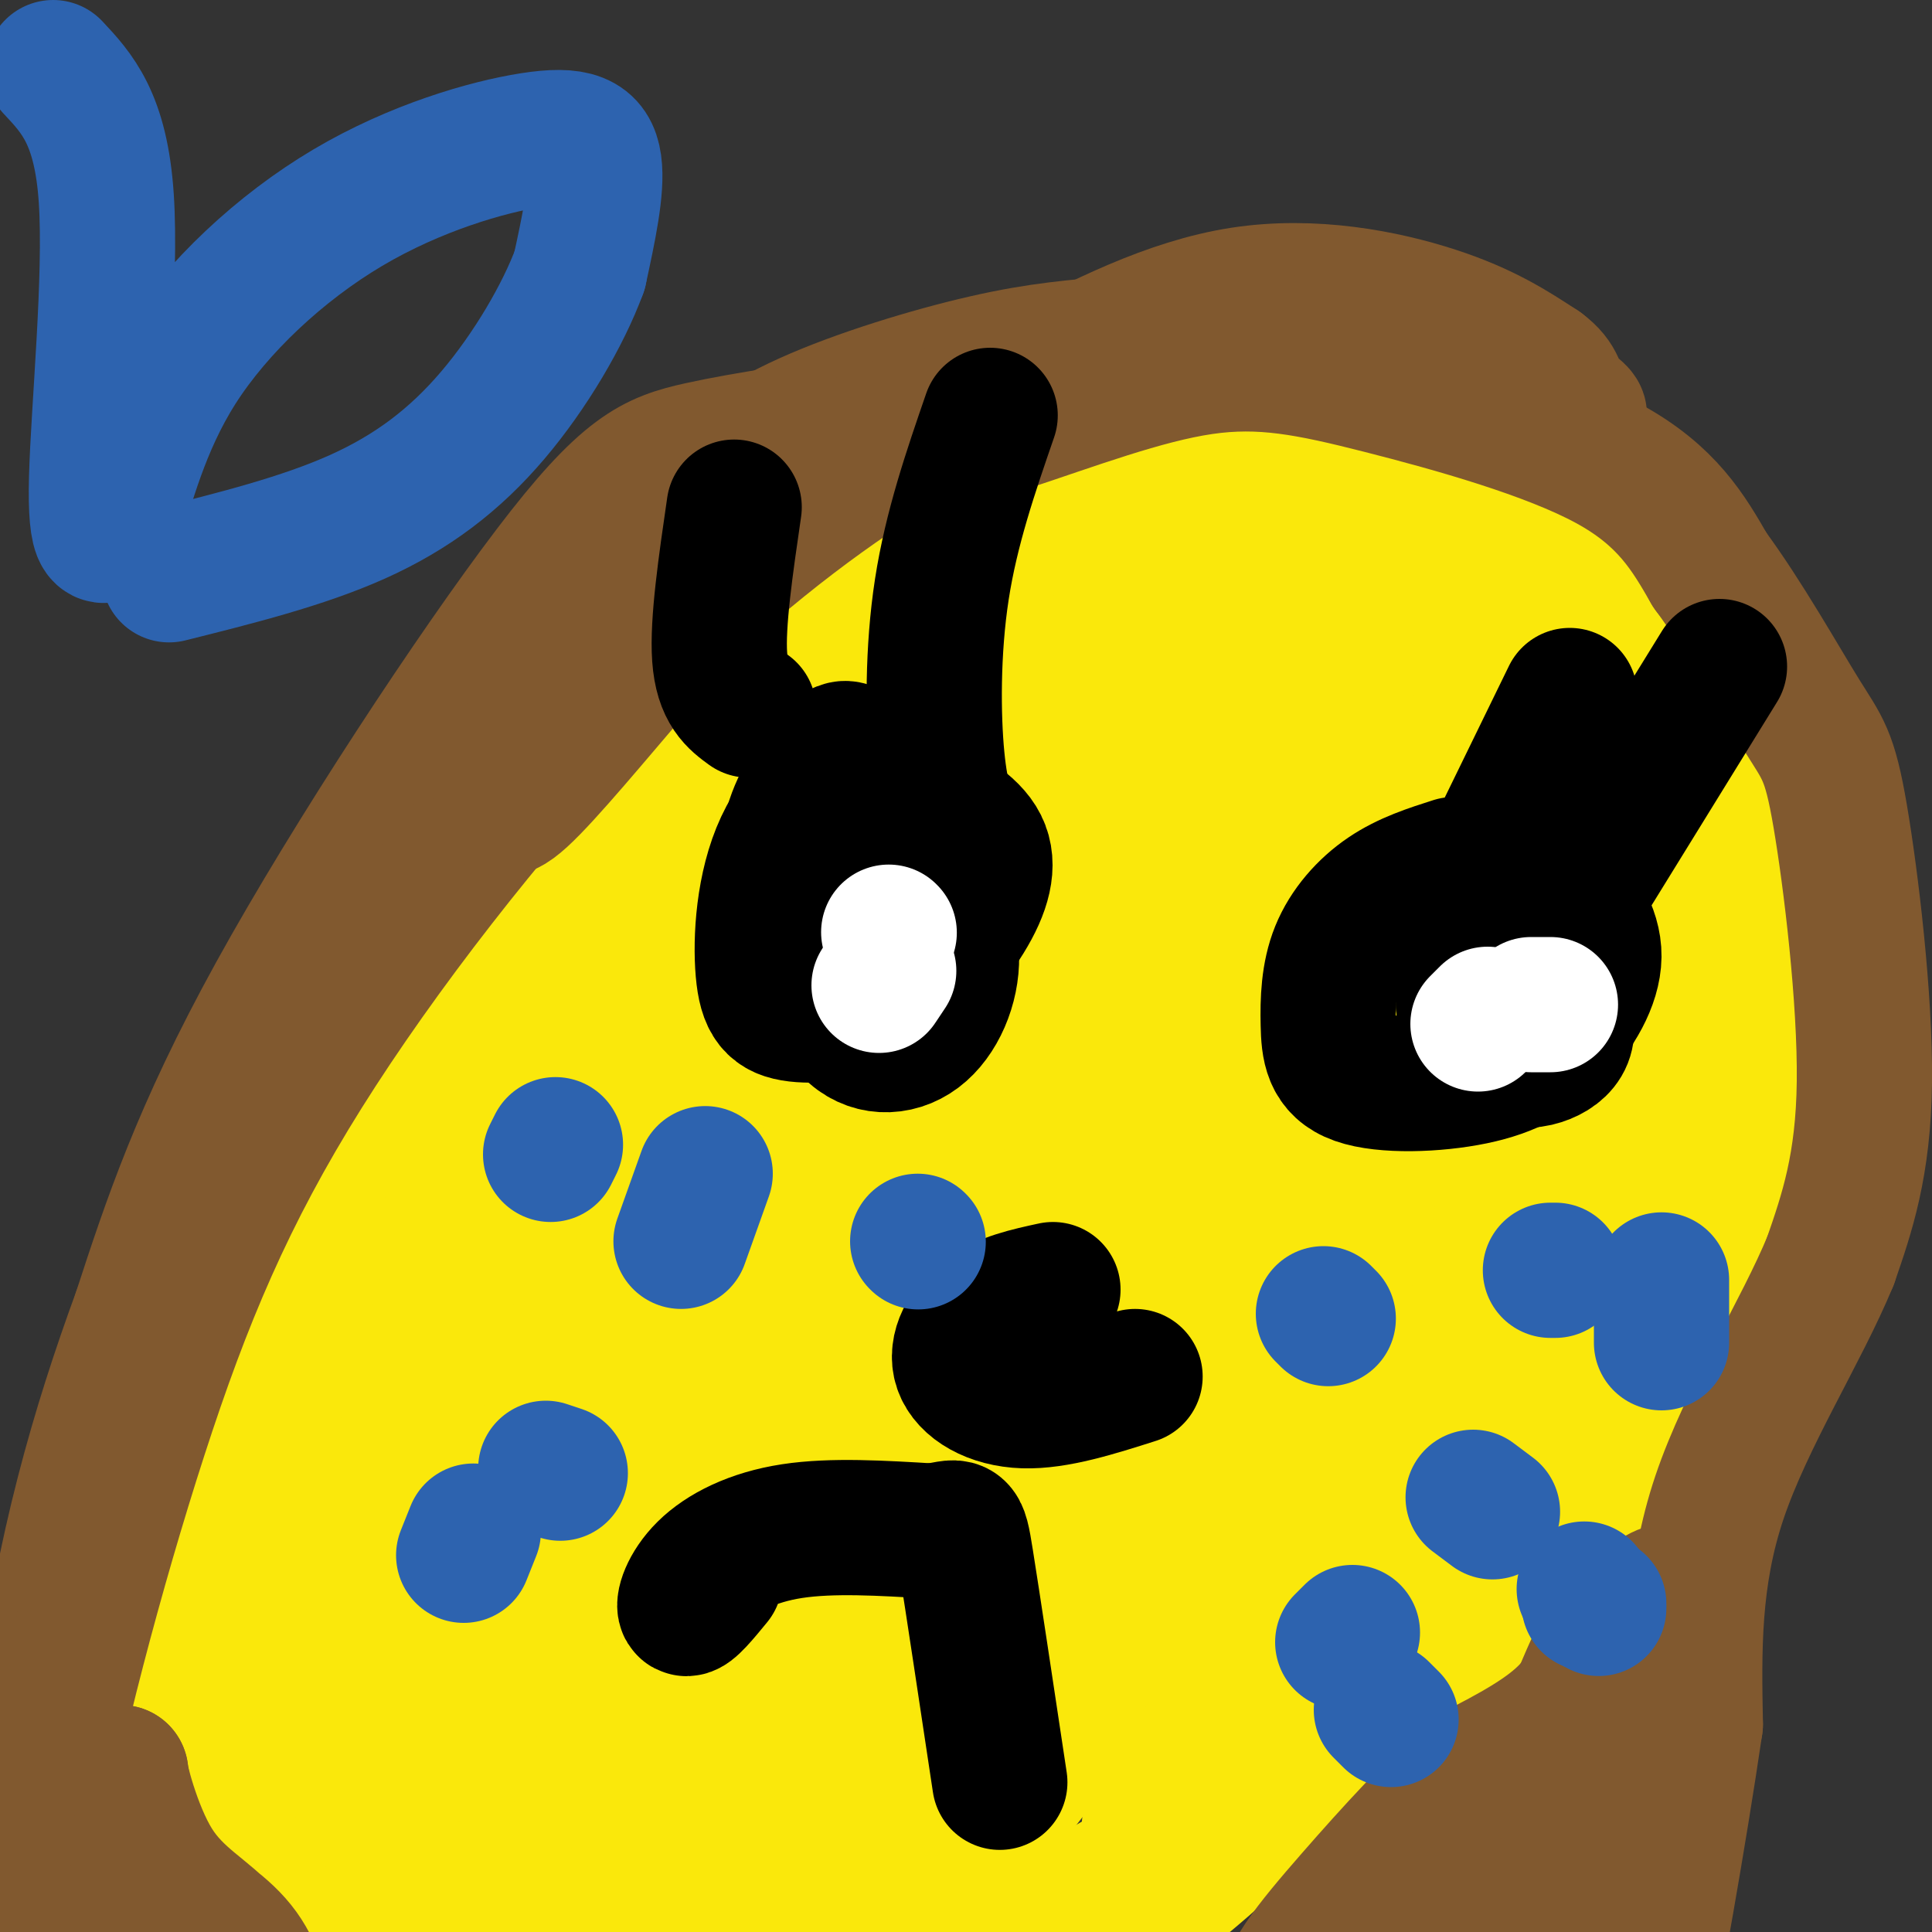<svg viewBox='0 0 400 400' version='1.1' xmlns='http://www.w3.org/2000/svg' xmlns:xlink='http://www.w3.org/1999/xlink'><rect x="0" y="0" width="400" height="400" fill="#333333" stroke="none"/><g fill='none' stroke='#fae80b' stroke-width='28' stroke-linecap='round' stroke-linejoin='round'><path d='M243,87c-7.632,-2.705 -15.264,-5.409 -19,-7c-3.736,-1.591 -3.576,-2.067 -18,2c-14.424,4.067 -43.431,12.678 -59,19c-15.569,6.322 -17.702,10.354 -23,16c-5.298,5.646 -13.763,12.905 -25,28c-11.237,15.095 -25.246,38.025 -33,56c-7.754,17.975 -9.254,30.993 -8,45c1.254,14.007 5.261,29.002 9,40c3.739,10.998 7.211,17.999 16,27c8.789,9.001 22.894,20.000 37,31'/><path d='M120,344c14.015,6.946 30.552,8.811 39,10c8.448,1.189 8.808,1.704 19,0c10.192,-1.704 30.217,-5.625 47,-14c16.783,-8.375 30.324,-21.205 41,-33c10.676,-11.795 18.488,-22.557 27,-42c8.512,-19.443 17.726,-47.568 21,-63c3.274,-15.432 0.609,-18.171 -1,-21c-1.609,-2.829 -2.163,-5.747 -5,-13c-2.837,-7.253 -7.956,-18.841 -14,-27c-6.044,-8.159 -13.012,-12.889 -21,-17c-7.988,-4.111 -16.997,-7.603 -24,-9c-7.003,-1.397 -12.002,-0.698 -17,0'/><path d='M232,115c-13.817,0.830 -39.861,2.907 -57,8c-17.139,5.093 -25.373,13.204 -34,21c-8.627,7.796 -17.646,15.277 -27,29c-9.354,13.723 -19.043,33.689 -25,50c-5.957,16.311 -8.181,28.968 -9,43c-0.819,14.032 -0.234,29.438 3,40c3.234,10.562 9.117,16.281 15,22'/><path d='M98,328c4.030,5.457 6.605,8.099 10,11c3.395,2.901 7.611,6.060 17,8c9.389,1.940 23.952,2.661 35,2c11.048,-0.661 18.580,-2.706 24,-4c5.420,-1.294 8.726,-1.839 14,-4c5.274,-2.161 12.515,-5.938 22,-14c9.485,-8.062 21.212,-20.410 29,-30c7.788,-9.590 11.636,-16.422 15,-24c3.364,-7.578 6.244,-15.902 8,-28c1.756,-12.098 2.389,-27.971 1,-42c-1.389,-14.029 -4.799,-26.214 -8,-35c-3.201,-8.786 -6.194,-14.175 -13,-20c-6.806,-5.825 -17.426,-12.088 -26,-15c-8.574,-2.912 -15.101,-2.473 -22,-2c-6.899,0.473 -14.170,0.981 -26,7c-11.830,6.019 -28.220,17.551 -39,26c-10.780,8.449 -15.952,13.815 -23,26c-7.048,12.185 -15.973,31.187 -21,45c-5.027,13.813 -6.156,22.436 -7,31c-0.844,8.564 -1.401,17.069 2,27c3.401,9.931 10.762,21.289 18,28c7.238,6.711 14.354,8.775 20,10c5.646,1.225 9.823,1.613 14,2'/><path d='M142,333c6.968,-0.855 17.388,-3.993 27,-7c9.612,-3.007 18.417,-5.883 29,-15c10.583,-9.117 22.946,-24.476 31,-37c8.054,-12.524 11.799,-22.215 15,-32c3.201,-9.785 5.858,-19.665 7,-33c1.142,-13.335 0.770,-30.126 -3,-42c-3.770,-11.874 -10.939,-18.830 -16,-22c-5.061,-3.170 -8.015,-2.553 -12,-3c-3.985,-0.447 -9.001,-1.958 -20,7c-10.999,8.958 -27.981,28.387 -39,42c-11.019,13.613 -16.073,21.412 -22,37c-5.927,15.588 -12.725,38.965 -14,57c-1.275,18.035 2.973,30.728 6,38c3.027,7.272 4.831,9.124 8,11c3.169,1.876 7.701,3.776 13,3c5.299,-0.776 11.363,-4.227 23,-20c11.637,-15.773 28.848,-43.867 38,-68c9.152,-24.133 10.247,-44.304 10,-62c-0.247,-17.696 -1.836,-32.918 -4,-41c-2.164,-8.082 -4.904,-9.023 -10,-9c-5.096,0.023 -12.548,1.012 -20,2'/><path d='M189,139c-4.968,0.530 -7.389,0.856 -14,6c-6.611,5.144 -17.413,15.106 -26,24c-8.587,8.894 -14.960,16.722 -21,28c-6.040,11.278 -11.747,26.008 -14,34c-2.253,7.992 -1.053,9.246 2,11c3.053,1.754 7.959,4.008 14,4c6.041,-0.008 13.215,-2.279 20,-6c6.785,-3.721 13.179,-8.892 23,-20c9.821,-11.108 23.068,-28.152 32,-44c8.932,-15.848 13.548,-30.499 15,-38c1.452,-7.501 -0.259,-7.851 -3,-9c-2.741,-1.149 -6.510,-3.095 -21,3c-14.490,6.095 -39.701,20.233 -63,43c-23.299,22.767 -44.686,54.164 -58,77c-13.314,22.836 -18.555,37.110 -21,49c-2.445,11.890 -2.096,21.396 -2,26c0.096,4.604 -0.062,4.306 3,6c3.062,1.694 9.345,5.381 17,6c7.655,0.619 16.684,-1.832 33,-13c16.316,-11.168 39.920,-31.055 56,-47c16.080,-15.945 24.637,-27.947 33,-40c8.363,-12.053 16.532,-24.158 21,-35c4.468,-10.842 5.234,-20.421 6,-30'/><path d='M221,174c0.083,-6.109 -2.709,-6.381 -4,-7c-1.291,-0.619 -1.080,-1.587 -6,-1c-4.920,0.587 -14.972,2.727 -26,11c-11.028,8.273 -23.033,22.678 -30,31c-6.967,8.322 -8.897,10.560 -15,20c-6.103,9.440 -16.379,26.081 -21,40c-4.621,13.919 -3.586,25.117 -1,31c2.586,5.883 6.725,6.451 11,7c4.275,0.549 8.686,1.080 21,-7c12.314,-8.080 32.529,-24.771 45,-37c12.471,-12.229 17.196,-19.995 23,-32c5.804,-12.005 12.687,-28.248 15,-36c2.313,-7.752 0.055,-7.014 -4,-6c-4.055,1.014 -9.907,2.304 -18,7c-8.093,4.696 -18.426,12.797 -30,29c-11.574,16.203 -24.387,40.506 -31,56c-6.613,15.494 -7.026,22.178 -7,27c0.026,4.822 0.491,7.783 4,9c3.509,1.217 10.064,0.692 20,-6c9.936,-6.692 23.255,-19.550 31,-27c7.745,-7.450 9.915,-9.491 17,-20c7.085,-10.509 19.085,-29.487 28,-46c8.915,-16.513 14.746,-30.561 18,-39c3.254,-8.439 3.930,-11.268 3,-16c-0.930,-4.732 -3.465,-11.366 -6,-18'/><path d='M258,144c-2.778,-4.666 -6.724,-7.332 -15,-8c-8.276,-0.668 -20.884,0.662 -28,2c-7.116,1.338 -8.741,2.683 -17,7c-8.259,4.317 -23.151,11.604 -38,23c-14.849,11.396 -29.654,26.901 -38,40c-8.346,13.099 -10.233,23.792 -13,34c-2.767,10.208 -6.415,19.932 -7,36c-0.585,16.068 1.894,38.481 4,51c2.106,12.519 3.839,15.143 7,19c3.161,3.857 7.749,8.946 15,10c7.251,1.054 17.163,-1.928 26,-9c8.837,-7.072 16.597,-18.234 22,-27c5.403,-8.766 8.448,-15.134 10,-22c1.552,-6.866 1.610,-14.228 1,-25c-0.610,-10.772 -1.888,-24.954 -6,-38c-4.112,-13.046 -11.056,-24.956 -15,-32c-3.944,-7.044 -4.886,-9.221 -11,-12c-6.114,-2.779 -17.401,-6.159 -25,-7c-7.599,-0.841 -11.511,0.857 -16,3c-4.489,2.143 -9.555,4.731 -16,10c-6.445,5.269 -14.270,13.220 -21,24c-6.730,10.780 -12.365,24.390 -18,38'/><path d='M59,261c-3.612,11.883 -3.641,22.590 -3,33c0.641,10.410 1.954,20.522 4,28c2.046,7.478 4.825,12.323 8,17c3.175,4.677 6.745,9.185 15,14c8.255,4.815 21.193,9.936 33,12c11.807,2.064 22.482,1.071 35,-2c12.518,-3.071 26.877,-8.220 48,-23c21.123,-14.780 49.008,-39.190 68,-60c18.992,-20.810 29.091,-38.021 35,-52c5.909,-13.979 7.629,-24.725 8,-34c0.371,-9.275 -0.608,-17.079 -3,-26c-2.392,-8.921 -6.196,-18.961 -10,-29'/><path d='M297,139c-1.558,-5.976 -0.455,-6.417 -6,-12c-5.545,-5.583 -17.740,-16.310 -28,-23c-10.260,-6.690 -18.587,-9.344 -24,-11c-5.413,-1.656 -7.914,-2.313 -19,-2c-11.086,0.313 -30.758,1.598 -50,10c-19.242,8.402 -38.055,23.923 -57,43c-18.945,19.077 -38.021,41.711 -52,67c-13.979,25.289 -22.860,53.232 -27,68c-4.140,14.768 -3.538,16.361 -4,22c-0.462,5.639 -1.989,15.326 3,30c4.989,14.674 16.495,34.337 28,54'/><path d='M61,385c9.359,12.646 18.757,17.262 27,22c8.243,4.738 15.332,9.598 25,12c9.668,2.402 21.915,2.344 36,1c14.085,-1.344 30.008,-3.976 53,-15c22.992,-11.024 53.053,-30.442 72,-42c18.947,-11.558 26.779,-15.258 42,-34c15.221,-18.742 37.830,-52.527 49,-70c11.170,-17.473 10.902,-18.636 11,-29c0.098,-10.364 0.562,-29.930 0,-42c-0.562,-12.070 -2.150,-16.646 -6,-26c-3.850,-9.354 -9.963,-23.487 -19,-36c-9.037,-12.513 -20.999,-23.405 -31,-30c-10.001,-6.595 -18.042,-8.891 -29,-9c-10.958,-0.109 -24.835,1.971 -34,3c-9.165,1.029 -13.619,1.008 -26,8c-12.381,6.992 -32.691,20.996 -53,35'/><path d='M178,133c-11.373,8.666 -13.304,12.831 -23,24c-9.696,11.169 -27.156,29.344 -41,56c-13.844,26.656 -24.073,61.794 -29,81c-4.927,19.206 -4.550,22.478 -4,34c0.550,11.522 1.275,31.292 4,44c2.725,12.708 7.449,18.353 13,25c5.551,6.647 11.929,14.296 16,18c4.071,3.704 5.834,3.465 11,5c5.166,1.535 13.734,4.846 28,5c14.266,0.154 34.230,-2.848 49,-8c14.770,-5.152 24.347,-12.455 34,-20c9.653,-7.545 19.383,-15.333 34,-31c14.617,-15.667 34.120,-39.215 45,-57c10.880,-17.785 13.135,-29.808 17,-45c3.865,-15.192 9.339,-33.552 12,-43c2.661,-9.448 2.508,-9.982 1,-18c-1.508,-8.018 -4.371,-23.519 -9,-35c-4.629,-11.481 -11.023,-18.940 -15,-23c-3.977,-4.060 -5.538,-4.720 -12,-6c-6.462,-1.280 -17.825,-3.178 -25,-4c-7.175,-0.822 -10.163,-0.567 -19,5c-8.837,5.567 -23.525,16.448 -33,27c-9.475,10.552 -13.738,20.776 -18,31'/><path d='M214,198c-6.270,10.257 -12.946,20.399 -21,39c-8.054,18.601 -17.485,45.662 -22,66c-4.515,20.338 -4.112,33.952 -4,42c0.112,8.048 -0.065,10.530 2,17c2.065,6.470 6.374,16.928 11,23c4.626,6.072 9.569,7.760 13,9c3.431,1.240 5.350,2.034 11,2c5.650,-0.034 15.030,-0.894 25,-5c9.970,-4.106 20.528,-11.456 32,-22c11.472,-10.544 23.856,-24.281 31,-33c7.144,-8.719 9.047,-12.420 14,-21c4.953,-8.580 12.955,-22.038 20,-43c7.045,-20.962 13.134,-49.427 15,-68c1.866,-18.573 -0.491,-27.253 -4,-40c-3.509,-12.747 -8.172,-29.562 -13,-38c-4.828,-8.438 -9.822,-8.497 -16,-8c-6.178,0.497 -13.538,1.552 -18,3c-4.462,1.448 -6.024,3.288 -10,7c-3.976,3.712 -10.366,9.297 -19,23c-8.634,13.703 -19.511,35.525 -26,51c-6.489,15.475 -8.590,24.603 -9,34c-0.410,9.397 0.871,19.062 2,24c1.129,4.938 2.107,5.148 4,7c1.893,1.852 4.702,5.345 8,7c3.298,1.655 7.085,1.473 12,-1c4.915,-2.473 10.957,-7.236 17,-12'/><path d='M269,261c7.197,-7.448 16.689,-20.069 24,-38c7.311,-17.931 12.439,-41.173 15,-57c2.561,-15.827 2.553,-24.238 2,-32c-0.553,-7.762 -1.652,-14.875 -4,-21c-2.348,-6.125 -5.946,-11.263 -12,-11c-6.054,0.263 -14.564,5.927 -21,12c-6.436,6.073 -10.798,12.554 -15,19c-4.202,6.446 -8.246,12.855 -11,23c-2.754,10.145 -4.219,24.024 -4,34c0.219,9.976 2.123,16.049 5,20c2.877,3.951 6.727,5.781 11,5c4.273,-0.781 8.968,-4.173 15,-8c6.032,-3.827 13.400,-8.088 23,-18c9.600,-9.912 21.431,-25.476 27,-36c5.569,-10.524 4.876,-16.009 5,-21c0.124,-4.991 1.066,-9.488 -3,-10c-4.066,-0.512 -13.141,2.961 -19,6c-5.859,3.039 -8.504,5.643 -16,13c-7.496,7.357 -19.844,19.467 -30,36c-10.156,16.533 -18.119,37.490 -21,48c-2.881,10.510 -0.680,10.574 4,10c4.680,-0.574 11.840,-1.787 19,-3'/><path d='M263,232c7.384,-3.218 16.344,-9.761 33,-31c16.656,-21.239 41.007,-57.172 47,-65c5.993,-7.828 -6.371,12.449 -13,24c-6.629,11.551 -7.522,14.377 -11,33c-3.478,18.623 -9.541,53.044 -9,57c0.541,3.956 7.687,-22.552 11,-39c3.313,-16.448 2.794,-22.836 1,-32c-1.794,-9.164 -4.865,-21.106 -8,-27c-3.135,-5.894 -6.336,-5.741 -13,4c-6.664,9.741 -16.791,29.069 -21,40c-4.209,10.931 -2.500,13.463 -1,23c1.500,9.537 2.791,26.079 8,34c5.209,7.921 14.336,7.222 19,7c4.664,-0.222 4.866,0.032 7,-1c2.134,-1.032 6.201,-3.349 12,-12c5.799,-8.651 13.331,-23.637 17,-32c3.669,-8.363 3.477,-10.104 3,-16c-0.477,-5.896 -1.238,-15.948 -2,-26'/><path d='M343,173c-4.504,-5.946 -14.764,-7.812 -20,-8c-5.236,-0.188 -5.448,1.303 -8,7c-2.552,5.697 -7.446,15.599 -10,21c-2.554,5.401 -2.770,6.302 -2,15c0.770,8.698 2.524,25.192 4,36c1.476,10.808 2.674,15.931 7,19c4.326,3.069 11.779,4.085 21,0c9.221,-4.085 20.210,-13.270 27,-25c6.790,-11.730 9.380,-26.006 11,-34c1.620,-7.994 2.268,-9.705 2,-14c-0.268,-4.295 -1.453,-11.175 -4,-14c-2.547,-2.825 -6.456,-1.597 -9,-1c-2.544,0.597 -3.723,0.562 -7,4c-3.277,3.438 -8.651,10.349 -12,19c-3.349,8.651 -4.671,19.043 -4,28c0.671,8.957 3.336,16.478 6,24'/><path d='M367,259c2.537,-16.831 5.074,-33.662 6,-42c0.926,-8.338 0.241,-8.183 -3,-14c-3.241,-5.817 -9.036,-17.607 -13,-24c-3.964,-6.393 -6.095,-7.390 -9,-9c-2.905,-1.610 -6.583,-3.834 -11,-1c-4.417,2.834 -9.574,10.724 -11,21c-1.426,10.276 0.878,22.936 4,34c3.122,11.064 7.061,20.532 11,30'/><path d='M368,256c1.248,-14.978 2.496,-29.956 -1,-49c-3.496,-19.044 -11.737,-42.153 -17,-50c-5.263,-7.847 -7.547,-0.433 -8,24c-0.453,24.433 0.924,65.885 -3,71c-3.924,5.115 -13.151,-26.108 -21,-42c-7.849,-15.892 -14.322,-16.452 -18,-17c-3.678,-0.548 -4.563,-1.084 -9,1c-4.437,2.084 -12.427,6.787 -19,12c-6.573,5.213 -11.730,10.935 -17,24c-5.270,13.065 -10.653,33.473 -12,47c-1.347,13.527 1.341,20.174 4,25c2.659,4.826 5.290,7.830 10,9c4.710,1.170 11.499,0.507 17,-2c5.501,-2.507 9.715,-6.859 11,-17c1.285,-10.141 -0.357,-26.070 -2,-42'/><path d='M283,250c-0.592,-7.252 -1.072,-4.382 -3,-3c-1.928,1.382 -5.304,1.276 -11,6c-5.696,4.724 -13.711,14.278 -18,20c-4.289,5.722 -4.851,7.613 -7,14c-2.149,6.387 -5.885,17.271 -7,28c-1.115,10.729 0.390,21.304 1,27c0.610,5.696 0.324,6.512 4,7c3.676,0.488 11.315,0.647 16,0c4.685,-0.647 6.417,-2.099 22,-22c15.583,-19.901 45.018,-58.252 46,-63c0.982,-4.748 -26.490,24.108 -47,50c-20.510,25.892 -34.059,48.819 -39,59c-4.941,10.181 -1.273,7.616 14,-15c15.273,-22.616 42.150,-65.281 45,-76c2.850,-10.719 -18.329,10.509 -35,28c-16.671,17.491 -28.836,31.246 -41,45'/><path d='M223,355c-16.665,20.693 -37.826,49.925 -27,34c10.826,-15.925 53.641,-77.005 53,-84c-0.641,-6.995 -44.737,40.097 -65,63c-20.263,22.903 -16.691,21.617 -19,27c-2.309,5.383 -10.497,17.435 -4,13c6.497,-4.435 27.680,-25.357 44,-45c16.320,-19.643 27.776,-38.007 25,-39c-2.776,-0.993 -19.786,15.387 -31,30c-11.214,14.613 -16.633,27.461 -17,32c-0.367,4.539 4.316,0.770 9,-3'/><path d='M191,383c9.618,-9.462 29.164,-31.618 38,-43c8.836,-11.382 6.962,-11.989 9,-18c2.038,-6.011 7.989,-17.427 -17,7c-24.989,24.427 -80.919,84.696 -88,81c-7.081,-3.696 34.687,-71.357 42,-87c7.313,-15.643 -19.828,20.734 -38,47c-18.172,26.266 -27.375,42.422 -27,44c0.375,1.578 10.327,-11.422 17,-22c6.673,-10.578 10.066,-18.732 14,-27c3.934,-8.268 8.410,-16.648 9,-20c0.590,-3.352 -2.705,-1.676 -6,0'/><path d='M144,345c-8.090,8.810 -25.314,30.833 -36,32c-10.686,1.167 -14.834,-18.524 -17,-27c-2.166,-8.476 -2.350,-5.737 -7,-5c-4.650,0.737 -13.765,-0.526 -17,2c-3.235,2.526 -0.589,8.842 3,16c3.589,7.158 8.120,15.158 13,21c4.880,5.842 10.109,9.526 14,11c3.891,1.474 6.446,0.737 9,0'/><path d='M106,395c1.333,-1.333 0.167,-4.667 -1,-8'/></g>
<g fill='none' stroke='#81592f' stroke-width='28' stroke-linecap='round' stroke-linejoin='round'><path d='M182,87c-13.661,1.935 -27.321,3.869 -37,6c-9.679,2.131 -15.375,4.458 -31,25c-15.625,20.542 -41.179,59.298 -57,88c-15.821,28.702 -21.911,47.351 -28,66'/><path d='M29,272c-8.595,23.452 -16.083,49.083 -20,81c-3.917,31.917 -4.262,70.119 -4,76c0.262,5.881 1.131,-20.560 2,-47'/><path d='M7,382c3.989,-23.023 12.961,-57.081 22,-85c9.039,-27.919 18.144,-49.700 34,-75c15.856,-25.300 38.461,-54.119 59,-76c20.539,-21.881 39.011,-36.823 54,-47c14.989,-10.177 26.494,-15.588 38,-21'/><path d='M214,78c13.488,-7.202 28.208,-14.708 43,-17c14.792,-2.292 29.655,0.631 40,4c10.345,3.369 16.173,7.185 22,11'/><path d='M319,76c4.031,2.961 3.110,4.862 5,7c1.890,2.138 6.591,4.511 -2,2c-8.591,-2.511 -30.474,-9.908 -48,-13c-17.526,-3.092 -30.693,-1.881 -41,-1c-10.307,0.881 -17.752,1.432 -29,4c-11.248,2.568 -26.297,7.153 -37,12c-10.703,4.847 -17.058,9.956 -21,14c-3.942,4.044 -5.471,7.022 -7,10'/><path d='M139,111c-4.997,5.601 -13.989,14.604 -23,29c-9.011,14.396 -18.041,34.183 -8,25c10.041,-9.183 39.155,-47.338 59,-65c19.845,-17.662 30.423,-14.831 41,-12'/><path d='M208,88c14.069,-4.632 28.740,-10.211 41,-12c12.260,-1.789 22.108,0.211 37,4c14.892,3.789 34.826,9.368 47,16c12.174,6.632 16.587,14.316 21,22'/><path d='M354,118c7.169,9.684 14.592,22.895 19,30c4.408,7.105 5.802,8.105 8,21c2.198,12.895 5.199,37.684 5,55c-0.199,17.316 -3.600,27.158 -7,37'/><path d='M379,261c-5.978,14.556 -17.422,32.444 -23,49c-5.578,16.556 -5.289,31.778 -5,47'/><path d='M351,357c-3.286,22.393 -9.000,54.875 -11,63c-2.000,8.125 -0.286,-8.107 -1,-17c-0.714,-8.893 -3.857,-10.446 -7,-12'/><path d='M332,391c-2.062,-1.528 -3.718,0.652 -3,-10c0.718,-10.652 3.809,-34.137 3,-38c-0.809,-3.863 -5.517,11.896 -11,21c-5.483,9.104 -11.742,11.552 -18,14'/><path d='M303,378c-6.821,5.798 -14.875,13.292 -23,23c-8.125,9.708 -16.321,21.631 -11,18c5.321,-3.631 24.161,-22.815 43,-42'/><path d='M312,377c14.560,-16.475 29.459,-36.663 33,-44c3.541,-7.337 -4.278,-1.821 -9,4c-4.722,5.821 -6.349,11.949 -11,17c-4.651,5.051 -12.325,9.026 -20,13'/><path d='M305,367c-7.631,6.571 -16.708,16.500 -25,26c-8.292,9.500 -15.798,18.571 -12,20c3.798,1.429 18.899,-4.786 34,-11'/><path d='M302,402c6.940,-2.750 7.292,-4.125 12,-4c4.708,0.125 13.774,1.750 17,2c3.226,0.250 0.613,-0.875 -2,-2'/><path d='M12,364c12.101,19.649 24.202,39.298 27,44c2.798,4.702 -3.708,-5.542 -10,-10c-6.292,-4.458 -12.369,-3.131 -14,-3c-1.631,0.131 1.185,-0.935 4,-2'/><path d='M19,393c1.583,-0.810 3.542,-1.833 4,-4c0.458,-2.167 -0.583,-5.476 -1,-6c-0.417,-0.524 -0.208,1.738 0,4'/><path d='M16,369c7.732,14.798 15.464,29.595 22,39c6.536,9.405 11.875,13.417 10,9c-1.875,-4.417 -10.964,-17.262 -16,-27c-5.036,-9.738 -6.018,-16.369 -7,-23'/><path d='M25,367c-0.290,0.079 2.486,11.775 7,19c4.514,7.225 10.767,9.978 15,15c4.233,5.022 6.447,12.314 7,13c0.553,0.686 -0.556,-5.232 -4,-10c-3.444,-4.768 -9.222,-8.384 -15,-12'/><path d='M35,392c-3.667,-3.667 -5.333,-6.833 -7,-10'/></g>
<g fill='none' stroke='#000000' stroke-width='28' stroke-linecap='round' stroke-linejoin='round'><path d='M187,157c-2.137,-0.788 -4.274,-1.576 -9,1c-4.726,2.576 -12.039,8.517 -16,17c-3.961,8.483 -4.568,19.508 -4,26c0.568,6.492 2.313,8.452 7,9c4.687,0.548 12.318,-0.317 19,-4c6.682,-3.683 12.414,-10.184 16,-16c3.586,-5.816 5.024,-10.947 3,-15c-2.024,-4.053 -7.512,-7.026 -13,-10'/><path d='M190,165c-3.987,-0.642 -7.455,2.752 -11,8c-3.545,5.248 -7.166,12.349 -8,20c-0.834,7.651 1.119,15.852 5,20c3.881,4.148 9.689,4.244 14,1c4.311,-3.244 7.125,-9.828 7,-16c-0.125,-6.172 -3.187,-11.931 -6,-15c-2.813,-3.069 -5.375,-3.448 -8,-1c-2.625,2.448 -5.312,7.724 -8,13'/><path d='M175,195c-0.711,4.325 1.511,8.637 4,8c2.489,-0.637 5.243,-6.225 7,-9c1.757,-2.775 2.516,-2.739 1,-9c-1.516,-6.261 -5.306,-18.819 -8,-25c-2.694,-6.181 -4.291,-5.985 -7,-3c-2.709,2.985 -6.530,8.759 -8,14c-1.470,5.241 -0.588,9.950 0,13c0.588,3.050 0.882,4.443 3,6c2.118,1.557 6.059,3.279 10,5'/><path d='M301,179c-4.850,1.546 -9.701,3.092 -14,6c-4.299,2.908 -8.048,7.179 -10,12c-1.952,4.821 -2.107,10.193 -2,15c0.107,4.807 0.476,9.048 6,11c5.524,1.952 16.202,1.616 24,0c7.798,-1.616 12.715,-4.512 17,-9c4.285,-4.488 7.939,-10.568 8,-16c0.061,-5.432 -3.469,-10.216 -7,-15'/><path d='M323,183c-2.501,-2.515 -5.255,-1.302 -8,0c-2.745,1.302 -5.481,2.693 -8,7c-2.519,4.307 -4.822,11.530 -4,17c0.822,5.470 4.768,9.188 8,11c3.232,1.812 5.750,1.718 8,1c2.250,-0.718 4.232,-2.058 5,-4c0.768,-1.942 0.322,-4.484 -1,-7c-1.322,-2.516 -3.521,-5.004 -7,-5c-3.479,0.004 -8.240,2.502 -13,5'/><path d='M303,208c0.833,-0.333 9.417,-3.667 18,-7'/><path d='M327,185c0.000,0.000 29.000,-47.000 29,-47'/><path d='M305,185c0.000,0.000 20.000,-41.000 20,-41'/><path d='M155,147c-2.750,-2.000 -5.500,-4.000 -6,-11c-0.500,-7.000 1.250,-19.000 3,-31'/><path d='M198,173c-1.578,-3.667 -3.156,-7.333 -4,-16c-0.844,-8.667 -0.956,-22.333 1,-35c1.956,-12.667 5.978,-24.333 10,-36'/><path d='M148,327c-2.625,3.202 -5.250,6.405 -6,6c-0.750,-0.405 0.375,-4.417 4,-8c3.625,-3.583 9.750,-6.738 18,-8c8.250,-1.262 18.625,-0.631 29,0'/><path d='M193,317c5.756,-0.711 5.644,-2.489 7,6c1.356,8.489 4.178,27.244 7,46'/><path d='M218,267c-5.101,1.107 -10.202,2.214 -14,5c-3.798,2.786 -6.292,7.250 -5,11c1.292,3.750 6.369,6.786 13,7c6.631,0.214 14.815,-2.393 23,-5'/></g>
<g fill='none' stroke='#ffffff' stroke-width='28' stroke-linecap='round' stroke-linejoin='round'><path d='M184,193c0.000,0.000 0.100,0.100 0.1,0.1'/><path d='M184,201c0.000,0.000 -2.000,3.000 -2,3'/><path d='M306,212c0.000,0.000 2.000,-2.000 2,-2'/><path d='M321,208c0.000,0.000 -4.000,0.000 -4,0'/></g>
<g fill='none' stroke='#2d63af' stroke-width='28' stroke-linecap='round' stroke-linejoin='round'><path d='M146,243c0.000,0.000 -5.000,14.000 -5,14'/><path d='M98,317c0.000,0.000 -2.000,5.000 -2,5'/><path d='M190,257c0.000,0.000 0.100,0.100 0.1,0.1'/><path d='M114,239c0.000,0.000 1.000,-2.000 1,-2'/><path d='M113,304c0.000,0.000 3.000,1.000 3,1'/><path d='M275,273c0.000,0.000 -1.000,-1.000 -1,-1'/><path d='M321,263c0.000,0.000 1.000,0.000 1,0'/><path d='M344,265c0.000,0.000 0.000,13.000 0,13'/><path d='M280,338c0.000,0.000 -2.000,2.000 -2,2'/><path d='M328,329c0.000,0.000 3.000,4.000 3,4'/><path d='M329,332c0.000,0.000 2.000,0.000 2,0'/><path d='M305,310c0.000,0.000 4.000,3.000 4,3'/><path d='M286,354c0.000,0.000 2.000,2.000 2,2'/><path d='M11,14c4.948,5.274 9.895,10.549 11,27c1.105,16.451 -1.633,44.080 -2,58c-0.367,13.920 1.635,14.132 4,8c2.365,-6.132 5.092,-18.607 13,-31c7.908,-12.393 20.996,-24.703 35,-33c14.004,-8.297 28.924,-12.580 38,-14c9.076,-1.420 12.307,0.023 13,5c0.693,4.977 -1.154,13.489 -3,22'/><path d='M120,56c-3.333,9.083 -10.167,20.792 -18,30c-7.833,9.208 -16.667,15.917 -28,21c-11.333,5.083 -25.167,8.542 -39,12'/></g>
</svg>